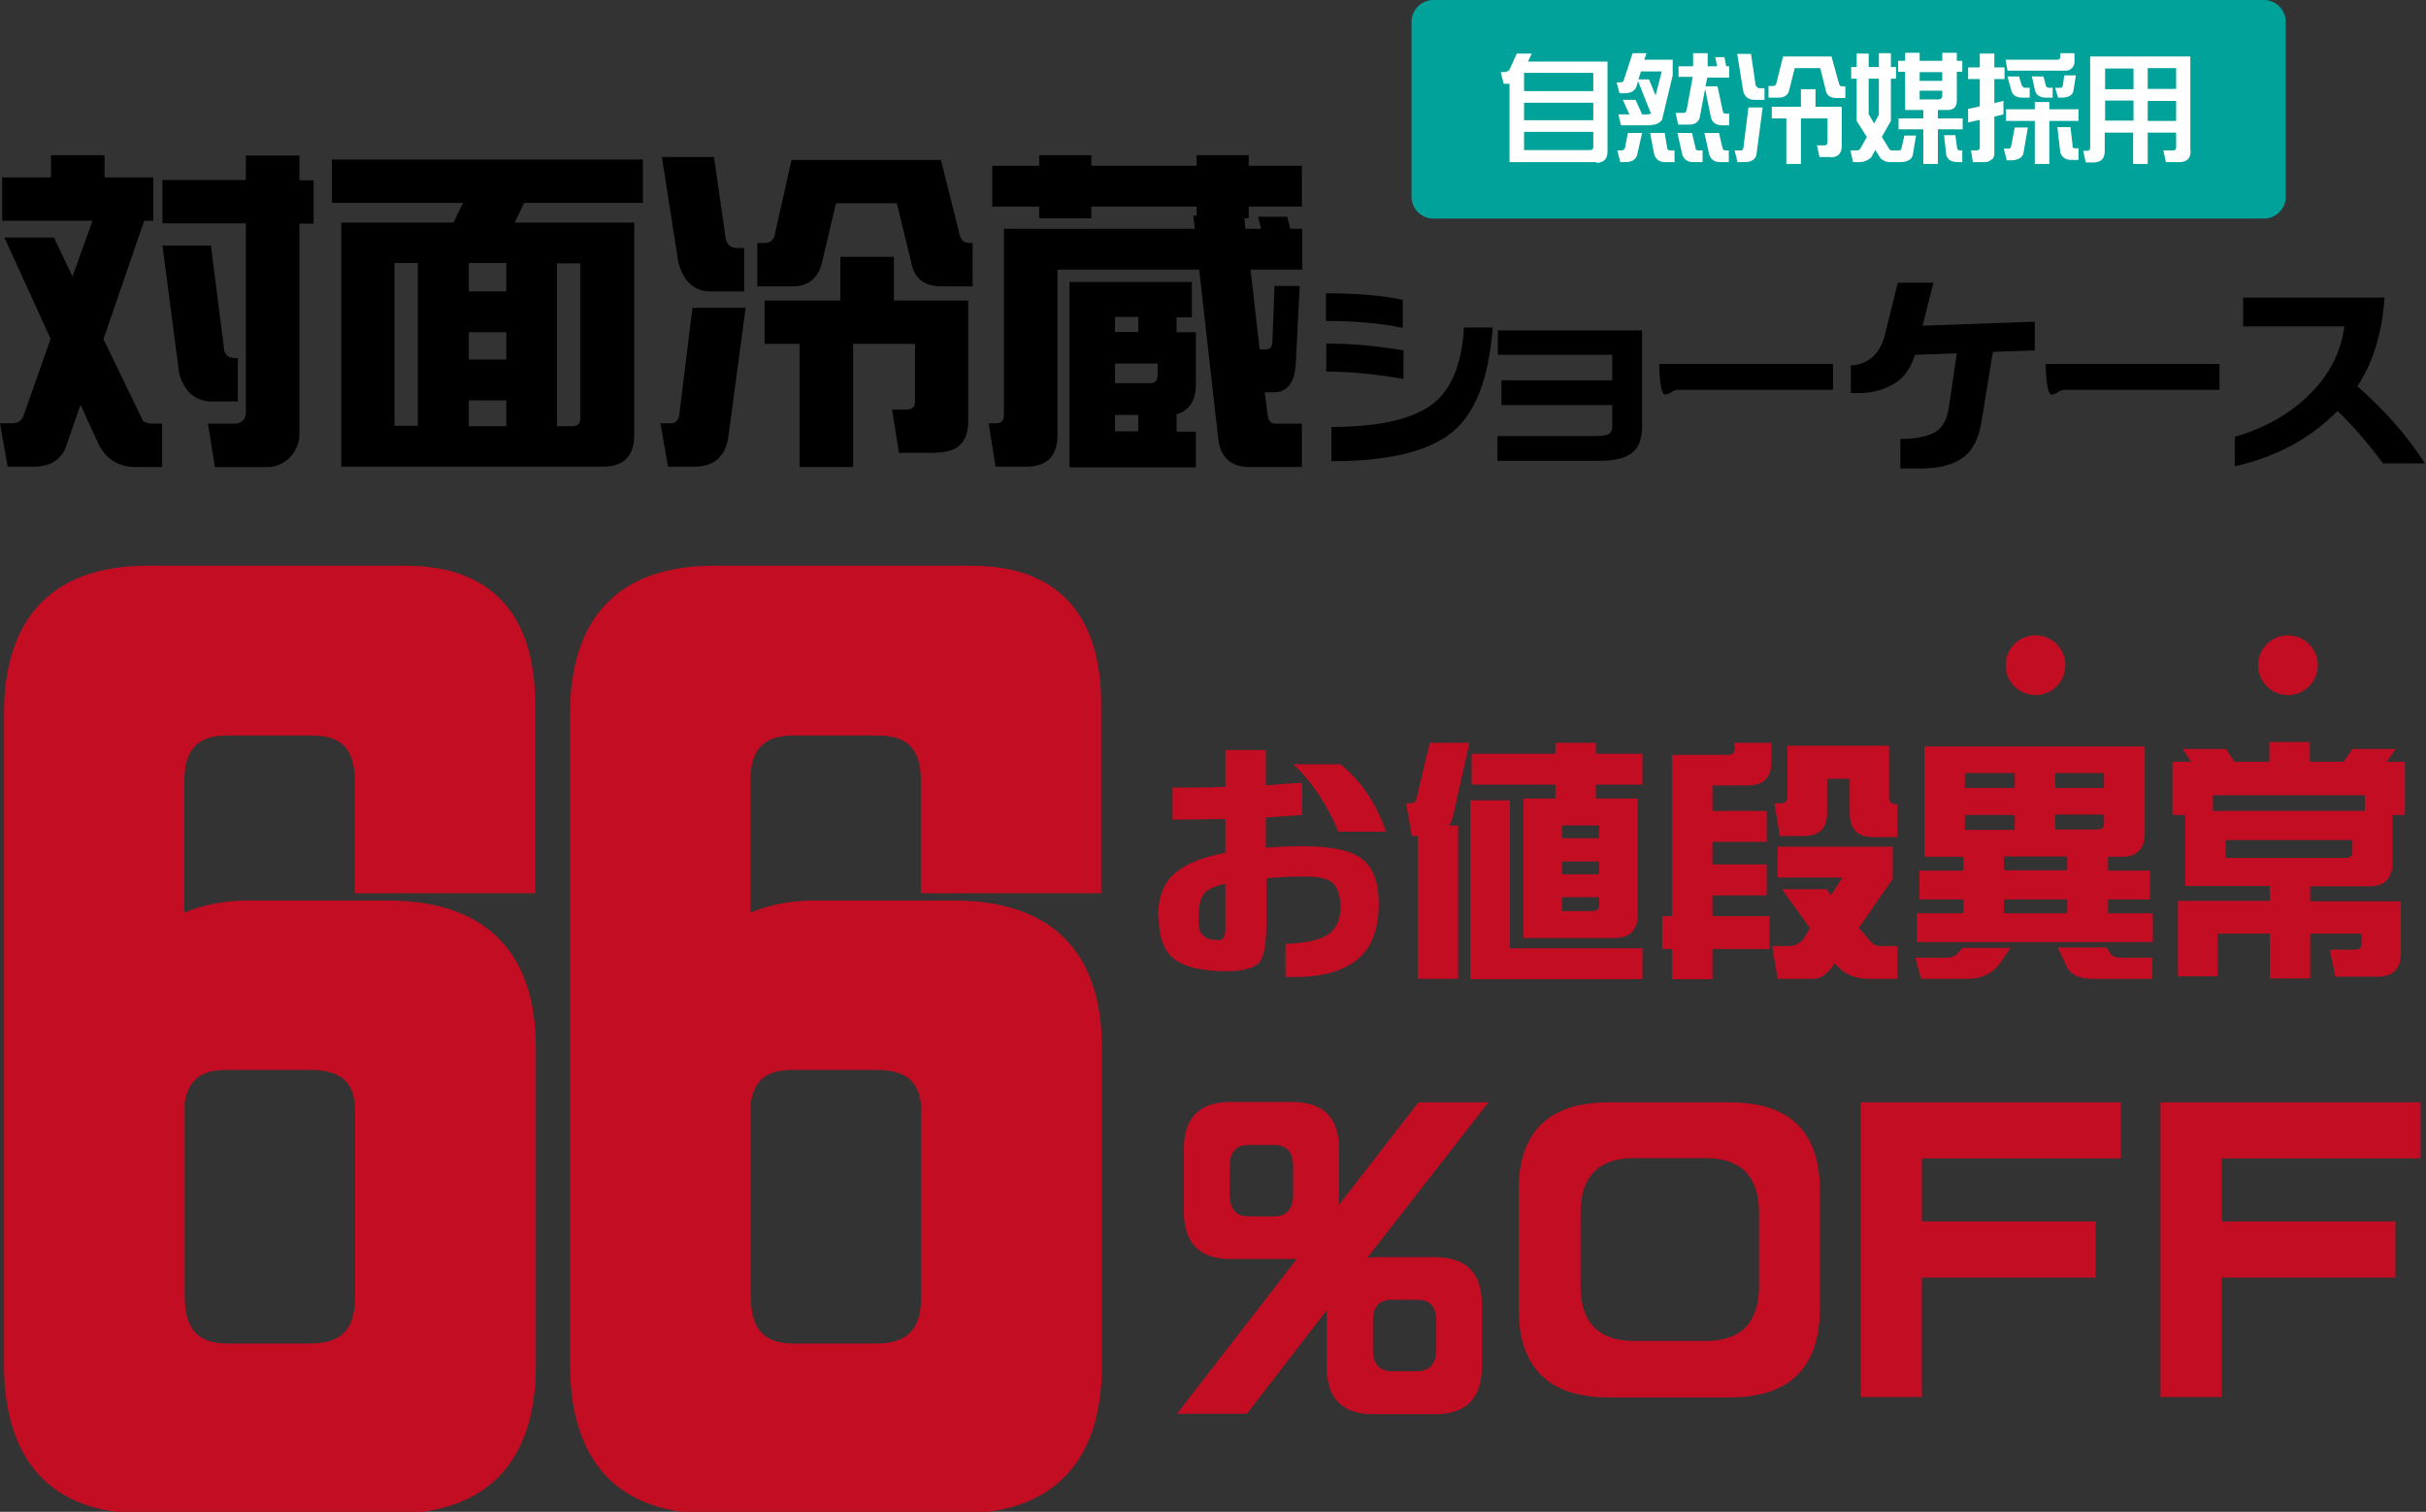 <?xml version="1.0" encoding="UTF-8"?>
<svg id="_レイヤー_1" data-name="レイヤー_1" xmlns="http://www.w3.org/2000/svg" version="1.1" viewBox="0 0 666 415">
  <rect x="0" y="0" width="666" height="415" fill="#333333" stroke="none"/>
  <!-- Generator: Adobe Illustrator 29.0.0, SVG Export Plug-In . SVG Version: 2.1.0 Build 186)  -->
  <defs>
    <style>
      .st0 {
        fill: #fff;
      }

      .st1 {
        fill: #c30d23;
      }

      .st2 {
        fill: #00a29a;
      }
    </style>
  </defs>
  <path class="st2" d="M627.5,54c0,3.3-2.7,6-6,6h-228c-3.3,0-6-2.7-6-6V6c0-3.3,2.7-6,6-6h228c3.3,0,6,2.7,6,6v48Z"/>
  <g>
    <path d="M39,115.3c.5.6,1.5,1,3,1h2.5v11.9h-7.2c-4.7,0-8.1-2.1-10.2-6.2l-5-10.9-3.7,10.7c-1.3,4.2-4.3,6.3-9.1,6.3H2.1l-2.1-11.9h3.3c1.8,0,2.8-.8,3.3-2.5l7.3-20.7L1.2,65.2h13.6l5.1,10.7,5.5-15.3H.6v-11.9h13.4v-6.1h14.7v6.1h13.4v11.9h-2.5l-11.2,32.5,10.7,22.1ZM67.5,42.7h14.7v6.8h3.9v11.9h-3.9v57.9c0,2.1-.8,4.1-2.3,5.9-1.8,2-4,3-6.6,3h-14.3l-1.9-11.9h7.2c1.2,0,2-.4,2.5-1,.5-.6.7-1.3.7-2.3v-51.7h-22.9v-11.9h22.9v-6.8ZM61.6,96.4c.4,1.3,1.4,1.9,3.1,1.9h.6v11.9h-7c-4.6,0-7.6-2.5-9.1-7.6l-4.6-35.2h13.3l3.7,29.1Z"/>
    <path d="M176.5,55.7h-32.6l-2.6,5.4h32.8v58.4c0,5.7-2.9,8.6-8.6,8.6h-71.8V61.1h30.8l2.6-5.4h-36v-11.9h85.4v11.9ZM114.7,72.2h-6.4v44.7h6.4v-44.7ZM139,72.2h-10.3v7.8h10.3v-7.8ZM139,91.2h-10.3v7.5h10.3v-7.5ZM139,109.9h-10.3v7.1h10.3v-7.1ZM152.9,117h4.2c1.5,0,2.2-.7,2.2-2.2v-42.5h-6.4v44.7Z"/>
    <path d="M204.7,84.5l-4.8,35.8c-.9,5.2-4,7.8-9.3,7.8h-7.2l-2.1-11.9h2.9c1.3,0,2.1-.9,2.3-2.5l3.6-29.2h14.7ZM199.4,66c.4,1.4,1.4,2.1,3.1,2.1h1.8v11.9h-9.3c-4.5,0-7.4-2.8-8.8-8.1l-4.5-28.8h14.3l3.3,22.9ZM263.6,64.9c.4,1.2,1.2,1.8,2.5,1.8h.9v11.9h-8.5c-4.7,0-7.5-2.1-8.3-6.4l-4-16.4h-16.7l-3.9,16.5c-1.1,4.2-3.8,6.3-8,6.3h-9.7v-11.9h2c1.4,0,2.3-.6,2.7-1.9l4.7-20.9h41l5.3,21.1ZM257.3,124.3h-10.5l-1.9-11.9h4.1c1.5,0,2.2-.7,2.2-2.2v-15.8h-17v33.8h-14.7v-33.8h-9.6v-11.9h20.8v-12h14.7v12h20.4v33.1c0,5.7-2.9,8.6-8.6,8.6Z"/>
    <path d="M328,62.8l-.4-3.6h.9v-2.5h-28.9v3.2h-14.3v-3.2h-12.9v-11.2h12.9v-2.9h14.3v2.9h28.9v-2.9h14.3v2.9h14.6v11.2h-14.6v3.2h-1.2l.3,2.9h4.3l-.8-3.3h8l.8,3.3h3.3v11.2h-14.2l2.5,21.9h1.7c1.1,0,1.7-.6,1.8-1.8l.6-15.6h6.9l-1.1,21.8c-.4,4.9-2.4,7.4-6.1,7.4h-2.4l.8,6.1c.1,1.6.8,2.5,2.1,2.5h7.3v11.9h-14.4c-5.2,0-8.1-2.8-8.6-8.1l-5.2-46.1h-38.9v45.5c0,5.7-2.9,8.6-8.6,8.6h-8.4l-1.9-11.9h2c1.5,0,2.2-.7,2.2-2.2v-51.2h52.4ZM327.2,77.3v9.8h-4.2v4.1h5.3v14.2c0,4.6-1.8,7.3-5.3,8.3v4.8h5.3v9.8h-34.7v-50.9h33.7ZM312.5,91.1v-4.1h-6.4v4.1h6.4ZM306.1,99.8v5.4h9.5c1.5,0,2.2-.7,2.2-2.2v-3.2h-11.7ZM312.5,118.4v-4.5h-6.4v4.5h6.4Z"/>
    <path d="M385.1,82.3v7.7c-6.2-1.3-13.2-1.9-21.1-1.9v-7.6c8.3,0,15.3.6,21.1,1.8ZM385.3,96.2v7.8c-7.8-1.3-14.8-2-21.2-2v-7.7c7.2,0,14.2.7,21.2,1.9ZM409.8,89.9c-1.1,13.9-4.7,23.5-11.1,28.7-6.6,5.4-17.7,8-33.2,8v-9.4c12.7,0,21.8-2,27.4-6,5.4-3.9,8.4-11,9-21.3h7.9Z"/>
    <path d="M450.8,116.9c0,3.2-.8,5.6-2.3,7-1.9,1.8-5.1,2.6-9.6,2.6h-27.8v-6.8h26.7c2.3,0,3.7-.3,4.2-.8.4-.4.6-1.1.6-2.1v-5.6h-30.4v-6.8h30.4v-7h-31.4v-6.7h39.6v26.1h0Z"/>
    <path d="M503.2,99.9v7.1h-42.4c-.6,0-1.3.2-1.9.6-.7.5-1.3.7-1.8.7-.9,0-1.5-2.8-1.6-8.4h47.8Z"/>
    <path d="M558.3,96.2l-11.2.4-3,18.3c-.7,5.2-2.5,8.8-5.2,10.7-2.7,2-6.6,3-11.5,3h-5.7v-8.1c4.3,0,7.5-.7,9.6-1.9,2-1.2,3.2-3.4,3.7-6.7l2.2-14.9-11.5.4c-1.1,3.5-2.8,5.9-4.9,7.4-3.1,2.1-6.6,3.1-10.5,3.1h-2.2v-7.6c2,0,3.9-.7,5.6-2,1.8-1.4,3.1-3.6,3.8-6.6l3.5-14.1h9.8l-3,11.8,30.8-1.1v7.9Z"/>
    <path d="M609.3,99.9v7.1h-42.4c-.6,0-1.3.2-1.9.6-.7.5-1.3.7-1.8.7-.9,0-1.5-2.8-1.6-8.4h47.8Z"/>
    <path d="M647.1,106c7.5,6.5,13.7,13.6,18.6,21.2h-11.5c-4.4-5.9-8.6-10.7-12.5-14.4-7.3,7.5-16.7,12.6-28.2,15.2v-8.1c8.5-2.4,15.5-6.5,21-12.1,5.2-5.3,8.2-11.4,9.1-18.2h-27.8v-7.9h38.8c-.6,9.4-3,17.5-7.4,24.3Z"/>
  </g>
  <g>
    <path class="st0" d="M438.3,44.5h-23.9v-21.5h-1.6l-.8-3.2h.8c.8,0,1.3-.3,1.6-.7l2-4.4h4.1l-1,2.2h21.8v24.7c0,2-1,3.1-3.1,3.1ZM437.4,25v-5h-19v5h19ZM437.4,33v-4.8h-19v4.8h19ZM418.4,36.2v5h18.2c.5,0,.8-.3.8-.8v-4.2h-19Z"/>
    <path class="st0" d="M453.3,34.4h-8.3l-.7-3h3l-1.8-4h3.5l1.8,4h1.5c.4,0,.7-.1.9-.3l-3.5-8.8-.5,1.6c-.5,1.1-1.5,1.7-3.2,1.7h-1.4l-.8-3h1.1c.5,0,.8-.2.9-.7l2.4-7.3h3.8l-.6,1.8h7.8v4.3l-2.9,12.1c-.6,1-1.7,1.5-3.2,1.5ZM450.8,36.5l-1.4,6.2c-.5,1.2-1.5,1.8-3.2,1.8h-1.4l-.8-3.2h1.1c.5,0,.9-.3,1-.7l.8-4.1h4ZM456.2,19.6h-5.7l-.7,2.2h2.9l1.8,4.4,1.7-6.6ZM457.7,40.7c.1.4.4.6.9.6h1.1v3.2h-2.6c-1.6,0-2.6-.8-3-2.2l-1.1-5.8h4l.7,4.2ZM460.8,21.3v-3.1h4v-3.6h4v3.6h2.6l-.5-2.5h2.5l.5,2.5h.8v3.1h-6l-.5,2.4h3.3l1.5,7c.1.4.4.5.9.5h.8v3.2h-1.9c-1.6,0-2.7-.7-3.1-2.1l-1.6-7.9-1.5,8c-.4,1.2-1.4,1.8-2.8,1.8h-3.1l-.7-3.2h2.2c.4,0,.6-.2.8-.7l1.7-9.2h-3.9ZM465.4,40.7c.1.4.4.6.9.6h1.1v3.2h-2.6c-1.6,0-2.6-.8-3-2.2l-1.3-5.8h4l1,4.2ZM472.9,40.7c.1.4.4.6.9.6h.8v3.2h-2.4c-1.6,0-2.6-.8-3-2.2l-1.3-5.8h4l1,4.2Z"/>
    <path class="st0" d="M483.9,29.5l-1.7,12.9c-.3,1.4-1.4,2.1-3.3,2.1h-1.9l-.8-3.2h1.7c.4,0,.6-.2.7-.7l1.4-11.1h4ZM482.2,23.6c.1.4.4.6.9.6h1.3v3.2h-2.7c-1.6,0-2.6-.7-3.1-2.2l-1.7-10.4h3.8l1.3,8.8ZM505,23.2c0,.3.3.5.7.5h.9v3.2h-2.4c-1.6,0-2.6-.6-2.9-1.8l-1.6-6.4h-7l-1.6,6.4c-.4,1.1-1.3,1.7-2.8,1.7h-2.8v-3.2h1.3c.4,0,.6-.2.8-.5l1.9-7.6h13.3l2.1,7.6ZM502.6,43.1h-3.1l-.7-3.2h2.1c.5,0,.8-.3.8-.8v-6.6h-7.3v12.5h-4v-12.5h-4v-3.2h8v-4.8h4v4.8h7.2v10.8c0,2-1,3.1-3.1,3.1Z"/>
    <path class="st0" d="M516.7,37.7l2,3.3c.2.2.4.3.6.3h2c.4,0,.6-.2.7-.6l.8-3.5h3.2l-.9,5.4c-.3,1.2-1.5,1.9-3.5,1.9h-2.8c-.9,0-1.7-.3-2.5-1l-1.5-2.3-1.1,2c-1,.9-2.1,1.3-3.2,1.3h-1.8l-.7-3.2h1.8c.4,0,.7-.2.9-.5l1.8-3.2-2.8-4.4v-11.6h-1.5v-3.2h1.5v-3.7h3.3v3.7h2.8v-3.8h3.3v3.8h1.4v3.2h-1.4v11.6l-2.5,4.4ZM513.1,31.5l1.4,2.4,1.3-2.4v-9.9h-2.8v9.9h0ZM527.9,30.2h-4.9v-10.5h-1.9v-3h1.9v-2.2h4v2.2h6.2v-2.2h4v2.2h1.5v3h-1.5v7.9c0,1.8-.9,2.6-2.6,2.6h-2.6v2.3h6.8v3h-6.8v9.5h-4v-9.5h-6.8v-3h6.8v-2.3ZM533.2,22.2v-2.4h-6.2v2.4h6.2ZM527,24.9v2.4h5.1c.7,0,1.1-.4,1.1-1.1v-1.3h-6.2ZM537.3,40.8c.1.3.4.5.9.5h.5v3.2h-1.2c-1.7,0-2.8-.6-3.2-1.9l-.6-5.5h3.1l.5,3.7Z"/>
    <path class="st0" d="M546.8,43.7c-.5.5-1.1.8-1.8.8h-3.4l-.5-3.2h1.5c.3,0,.5-.1.7-.2.1-.2.2-.4.2-.6v-7.6l-3.2.7v-3.7l3.2-.7v-7.5h-3.2v-3.2h3.2v-3.8h4v3.8h2.8v3.2h-2.8v6.6l2.5-.6v3.7l-2.5.6v10.2c0,.6-.2,1.1-.6,1.6ZM556.7,35l-1.2,7c-.3,1.3-1.5,2-3.4,2h-1.2l-.8-3.2h1.3c.4,0,.6-.2.7-.6l1-5.2h3.6ZM569.5,14.6v2.5c0,.5-.2,1-.6,1.5-.5.5-1,.8-1.7.8h-16.1l-.5-3h14.2c.3,0,.5-.1.6-.2.1-.2.2-.4.2-.6v-1h3.7ZM562.6,45h-4v-11.8h-7.9v-3.2h7.9v-2h4v2h8v3.2h-8v11.8ZM555.2,23.6c.1.3.4.5.8.5h1.2v2.7h-2c-1.6,0-2.6-.6-3-1.8l-1.1-4h3.2l.8,2.7ZM561.7,23.6c.1.3.4.5.8.5h1v2.7h-1.8c-1.6,0-2.6-.6-3-1.8l-.9-4h3.2l.7,2.7ZM569.9,20.6l-.7,4.4c-.3,1.2-1.4,1.8-3.3,1.8h-.9l-.8-2.7h1.4c.4,0,.6-.2.7-.6l.4-2.8h3.2ZM568.9,40.2c.1.4.4.5.9.5h.8v3.2h-1.9c-1.6,0-2.7-.7-3.1-2.1l-.8-6.9h3.6l.6,5.2Z"/>
    <path class="st0" d="M601.4,41.4c0,2-1,3.1-3.1,3.1h-3.7l-.7-3.2h2.7c.5,0,.8-.3.8-.8v-4.1h-7.8v8.6h-4v-8.6h-7.8v5.1c0,2-1,3.1-3.1,3.1h-2.1l-.7-3.2h1.1c.5,0,.8-.3.8-.8V15.5h27.5v25.9h0ZM585.7,18.8h-7.8v5.7h7.8v-5.7ZM585.7,27.6h-7.8v5.5h7.8v-5.5ZM589.6,24.4h7.8v-5.7h-7.8v5.7ZM589.6,33.2h7.8v-5.5h-7.8v5.5Z"/>
  </g>
  <path class="st1" d="M111.6,155.3H40.5c-25.8,0-39.4,14-39.4,40.6v178.7c0,26.5,13.1,40.7,37.9,40.9h69c25.3,0,38.9-13.8,39.1-40v-88c0-26.3-14-40.3-40.6-40.3h-36.7c-6.9-.2-13.3.9-19.2,3.3v-35.9c0-8.8,3.5-12.6,11.5-12.7h23.5c8.1,0,11.7,3.7,11.8,12.1v31.2h49.5v-52c0-24.8-12.3-37.9-35.5-37.9ZM62.2,293.7h22.9c8.7,0,12.4,3.5,12.4,11.5v50.6c0,9.1-3.7,13-12.4,13h-22.6c-8.1,0-11.7-3.8-11.8-12.7v-53.3c1-6.4,4.4-9.1,11.5-9.1Z"/>
  <g>
    <path class="st1" d="M377,345.1h16.9c8.6,0,12.9,4.3,12.9,12.9v17.2c0,8.6-4.3,13-12.8,13h-17.1c-8.4,0-12.7-4.4-12.7-13v-15.5l-21.9,28.4h-19.2l32.9-42.5h-18.3c-8.4,0-12.7-4.4-12.7-13v-17.2c0-8.6,4.3-12.9,12.8-12.9h16.9c8.6,0,12.9,4.3,12.9,12.9v15.3l21.8-28.1h19.2l-33.2,42.6c.5,0,1,0,1.5,0ZM337.6,328c0,3.9,1.7,5.9,5.2,5.9h6.9c3.5,0,5.3-2,5.3-5.9v-7.8c0-3.9-1.7-5.9-5.2-5.9h-7.1c-3.4,0-5.1,2-5.1,5.9v4c0,1.4,0,2.6,0,3.9ZM382.1,376.4h6.9c3.5,0,5.3-2.1,5.3-6v-7.8c0-3.9-1.7-5.8-5.2-5.8h-7.1c-3.4,0-5.1,1.9-5.1,5.8v7.8c0,4,1.7,6,5.2,6Z"/>
    <path class="st1" d="M458.4,302.6h16.4c16.6,0,24.8,8.1,24.8,24.2v32.4c0,16.2-8.3,24.4-24.8,24.4h-33.1c-16.5,0-24.8-8.1-24.8-24.4v-32.4c0-16.1,8.2-24.2,24.8-24.2h16.6ZM433.9,353c0,10.1,5,15.1,14.7,15.1h19.6c9.8,0,14.7-5,14.7-15.1v-20.1c0-10-5-15-14.7-15h-19.6c-9.8,0-14.7,5.1-14.7,15v20.1Z"/>
    <path class="st1" d="M527.6,335.3h47.7v15.4h-47.7v32.8h-16.8v-80.9h71.4v15.4h-54.6v17.4h0Z"/>
    <path class="st1" d="M609.9,335.3h47.7v15.4h-47.7v32.8h-16.8v-80.9h71.4v15.4h-54.6v17.4Z"/>
  </g>
  <g>
    <path class="st1" d="M317.9,251.9c0-4.3.9-7.7,2.7-10.1,2.1-2.9,5.8-5.1,11.1-6.6,1.4-.4,3-.8,4.7-1.1v-9.3c-4.8.1-9.6.2-14.5.2v-8.8c4.8,0,9.7,0,14.5-.2v-10.1h11.1v9.7c3.3-.3,6.7-.6,10-.7v8.8c-3.3.2-6.6.5-10,.7v8.3c3.3-.3,6.9-.4,10.7-.4,7.8,0,13.2,1.3,16.1,3.8,2.8,2.4,4.2,6.4,4.2,11.9,0,6.6-1.7,11.4-4.9,14.5-3.9,3.8-10,5.7-18.1,5.7h-2.6v-9.1c.3,0,1.3,0,3.1-.2,4.5-.4,7.7-1.4,9.5-3.1,1.6-1.6,2.5-3.8,2.5-6.7,0-3.2-.8-5.4-2.1-6.7-1.3-1.2-3.9-1.8-7.8-1.8s-7.2.2-10.4.5v11.6c0,6.2-.7,10-2,11.5-1.5,1.6-4.6,2.4-9.1,2.4-7,0-11.9-1.3-14.7-3.7-2.5-2.3-3.8-5.9-3.8-10.9ZM336.4,242.6c-3.2.7-5.2,1.7-6,2.9-.9,1.3-1.4,3.5-1.4,6.6s.4,3.8,1.3,4.7c.8.8,2.2,1.3,4.2,1.3,1.3,0,1.9-1.1,1.9-3.1v-12.3h0ZM368,209.8c5.6,4.5,9.8,10.7,12.5,18.5h-13.1c-3.1-7.5-7.2-13.6-12.3-18.5h13Z"/>
    <path class="st1" d="M397.9,226.6h2.4v42.1h-11.1v-39.2h-1.6l-1.6-9h1.3c1,0,1.6-.6,1.7-1.9l3.5-14.7h10.9l-4.4,19.7c-.3,1.1-.6,2.1-1.1,2.9ZM450.9,260.3v8.5h-47.3v-49.1h10.9v40.6h36.4ZM443.1,257.5h-24.9v-38.3h8.8v-3.8h-23v-8.5h23v-3h11.1v3h12.8v8.5h-12.8v3.8h11.5v31.8c0,4.4-2.2,6.5-6.5,6.5ZM439,230.1v-3.5h-10.2v3.5h10.2ZM439,240v-3.5h-10.2v3.5h10.2ZM428.8,246.3v3.8h8.5c1.1,0,1.7-.6,1.7-1.7v-2.1h-10.2Z"/>
    <path class="st1" d="M458.8,207.2h15.7c1.1,0,1.7-.6,1.7-1.7v-1.6h10.1v5.2c0,4.4-2.2,6.5-6.5,6.5h-9.7v7h14.9v8.5h-14.9v6.2h14.9v8.5h-14.9v5.7h15.7v9h-15.7v8.3h-11.1v-8.3h-2.7v-9h2.7v-44.3h0ZM519.7,241.1l-9.4,13.6,3,3.5c.7,1,1.7,1.5,3.1,1.5h4.5v9h-7.9c-4,0-7.1-1.5-9.3-4.3-1.9,2.9-3.8,4.3-5.8,4.3h-9.9l-1.5-9h4.5c1.7,0,3.1-.7,4.1-2l1.8-2.9-7.7-10.7h12.2l1.3,1.6,3.1-4.8h-17.8v-8.5h31.6v8.6h0ZM520.3,220.8h.6v9h-6.6c-4.4,0-6.5-2.2-6.5-6.5v-9.5h-6.2v9.2c0,4.4-2.2,6.5-6.5,6.5h-6.5l-1.5-9h1.9c1.1,0,1.7-.6,1.7-1.7v-14.1h27.9v14.3c0,1.1.6,1.7,1.7,1.7Z"/>
    <path class="st1" d="M551.9,260.2l-2.6,3.9c-2.2,3.1-5.3,4.6-9.2,4.6h-12.7l-1.6-5.8h8.5c1.5,0,2.6-.5,3.3-1.4l1.1-1.3h13.3ZM526.1,250.7h12.9v-3.8h-12.1v-7.9h12.1v-3.8h-10.7v-30.3h60.5v23.8c0,4.4-2.2,6.5-6.5,6.5h-3.6v3.8h11.5v7.9h-11.5v3.8h12.3v7.9h-64.8v-7.9h0ZM553.1,212.2h-13.7v4.1h13.7v-4.1ZM553.1,223.7h-13.7v4.1h13.7v-4.1ZM567.5,238.9v-3.8h-17.4v3.8h17.4ZM567.5,250.7v-3.8h-17.4v3.8h17.4ZM564.2,216.3h13.4v-4.1h-13.4v4.1ZM564.2,227.7h11.7c1.1,0,1.7-.6,1.7-1.7v-2.4h-13.4v4.1ZM579.3,261.8c.7.8,1.8,1.1,3.1,1.1h8.5v5.8h-16.5c-3.1,0-5.4-.9-6.7-2.7l-2.8-5.9h13.3l1.2,1.6Z"/>
    <path class="st1" d="M656.8,223.9v12.9c0,4.4-2.2,6.5-6.5,6.5h-16.1v4.1h24.9v14.2c0,4.4-2.2,6.5-6.5,6.5h-11.5l-1.5-7.4h7c1.1,0,1.7-.6,1.7-1.7v-2.7h-14.1v12.3h-11.1v-12.3h-14.3v11.7h-10.9v-20.7h25.2v-4.1h-23.2v-19.5h-3.5v-14.6h5.1l-2.3-3.5h11.9l2.3,3.5h9.6v-5.4h11.1v5.4h9.3l2.4-3.5h11.9l-2.5,3.5h5v14.6h-3.5ZM607.5,218.3v4.3h41.7v-4.3h-41.7ZM611,230.6v4.9h33.1c1.1,0,1.7-.6,1.7-1.7v-3.2h-34.7Z"/>
  </g>
  <circle class="st1" cx="558.8" cy="182.6" r="8.2"/>
  <circle class="st1" cx="628.1" cy="182.6" r="8.2"/>
  <path class="st1" d="M267,155.3h-71.1c-25.8,0-39.4,14-39.4,40.6v178.7c0,26.5,13.1,40.7,37.9,40.9h69c25.3,0,38.9-13.8,39.1-40v-88c0-26.3-14-40.3-40.6-40.3h-36.7c-6.9-.2-13.3.9-19.2,3.3v-35.9c0-8.8,3.5-12.6,11.5-12.7h23.5c8.1,0,11.7,3.7,11.8,12.1v31.2h49.5v-52c0-24.8-12.3-37.9-35.5-37.9ZM217.6,293.7h22.9c8.7,0,12.4,3.5,12.4,11.5v50.6c0,9.1-3.7,13-12.4,13h-22.6c-8.1,0-11.7-3.8-11.8-12.7v-53.3c1-6.4,4.4-9.1,11.5-9.1Z"/>
</svg>